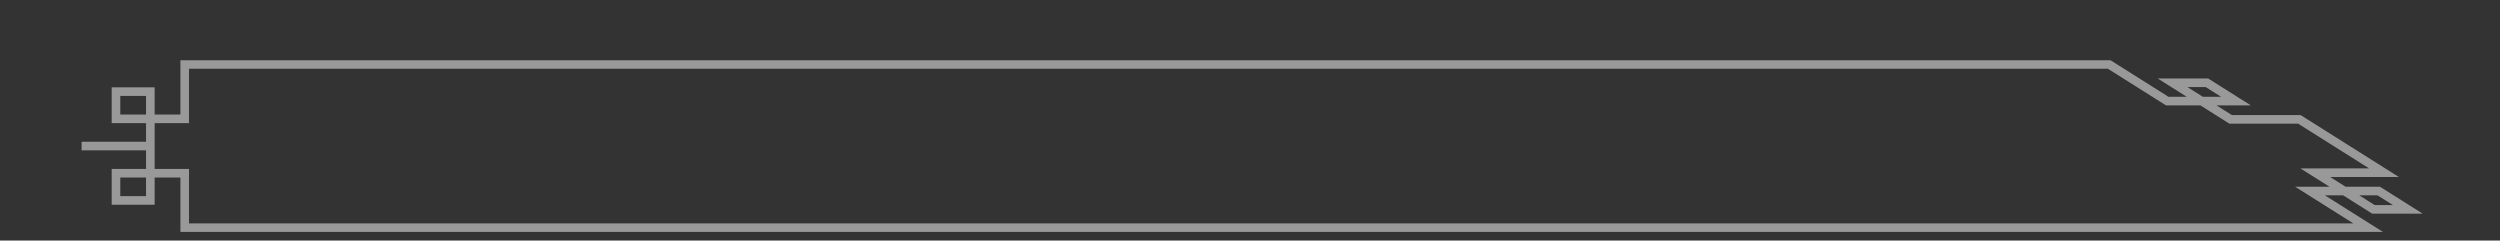 <!-- Generator: Adobe Illustrator 19.2.0, SVG Export Plug-In  -->
<svg version="1.1"
	 xmlns="http://www.w3.org/2000/svg" xmlns:xlink="http://www.w3.org/1999/xlink" xmlns:a="http://ns.adobe.com/AdobeSVGViewerExtensions/3.0/"
	 x="0px" y="0px" width="291px" height="28px" viewBox="0 0 291 28" style="enable-background:new 0 0 291 28;"
	 xml:space="preserve">
<rect x="0" y="0" width="291" height="28" fill="#333333" stroke="none"/>
<style type="text/css">
	.st0{clip-path:url(#SVGID_4_);}
	.st1{opacity:0.5;clip-path:url(#SVGID_5_);}
	.st2{clip-path:url(#SVGID_6_);fill:none;stroke:#FFFFFF;}
	.st3{clip-path:url(#SVGID_8_);}
	.st4{opacity:0.5;clip-path:url(#SVGID_10_);}
	.st5{clip-path:url(#SVGID_12_);fill:none;stroke:#FFFFFF;}
</style>
<defs>
</defs>
<g>
	<defs>
		<rect id="SVGID_1_" x="9" y="7" width="273" height="20"/>
	</defs>
	<clipPath id="SVGID_4_">
		<use xlink:href="#SVGID_1_"  style="overflow:visible;"/>
	</clipPath>
	<g class="st0">
		<defs>
			<rect id="SVGID_2_" x="9" y="7" width="273" height="20"/>
		</defs>
		<clipPath id="SVGID_5_">
			<use xlink:href="#SVGID_2_"  style="overflow:visible;"/>
		</clipPath>
		<g class="st1">
			<g>
				<defs>
					<rect id="SVGID_3_" width="291" height="28"/>
				</defs>
				<clipPath id="SVGID_6_">
					<use xlink:href="#SVGID_3_"  style="overflow:visible;"/>
				</clipPath>
				<polygon class="st2" points="21.5,7.5 21.5,13.833 13.5,13.833 13.5,10.667 17.5,10.667 17.5,17 9.5,17 17.5,17 17.5,23.333 
					13.5,23.333 13.5,20.167 21.5,20.167 21.5,26.5 275.653,26.5 268.884,22.235 276.884,22.235 280.268,24.368 276.268,24.368 
					269.5,20.103 277.5,20.103 267.651,13.897 259.651,13.897 252.882,9.632 256.882,9.632 260.266,11.765 252.266,11.765 
					245.498,7.5 				"/>
			</g>
		</g>
	</g>
</g>
</svg>